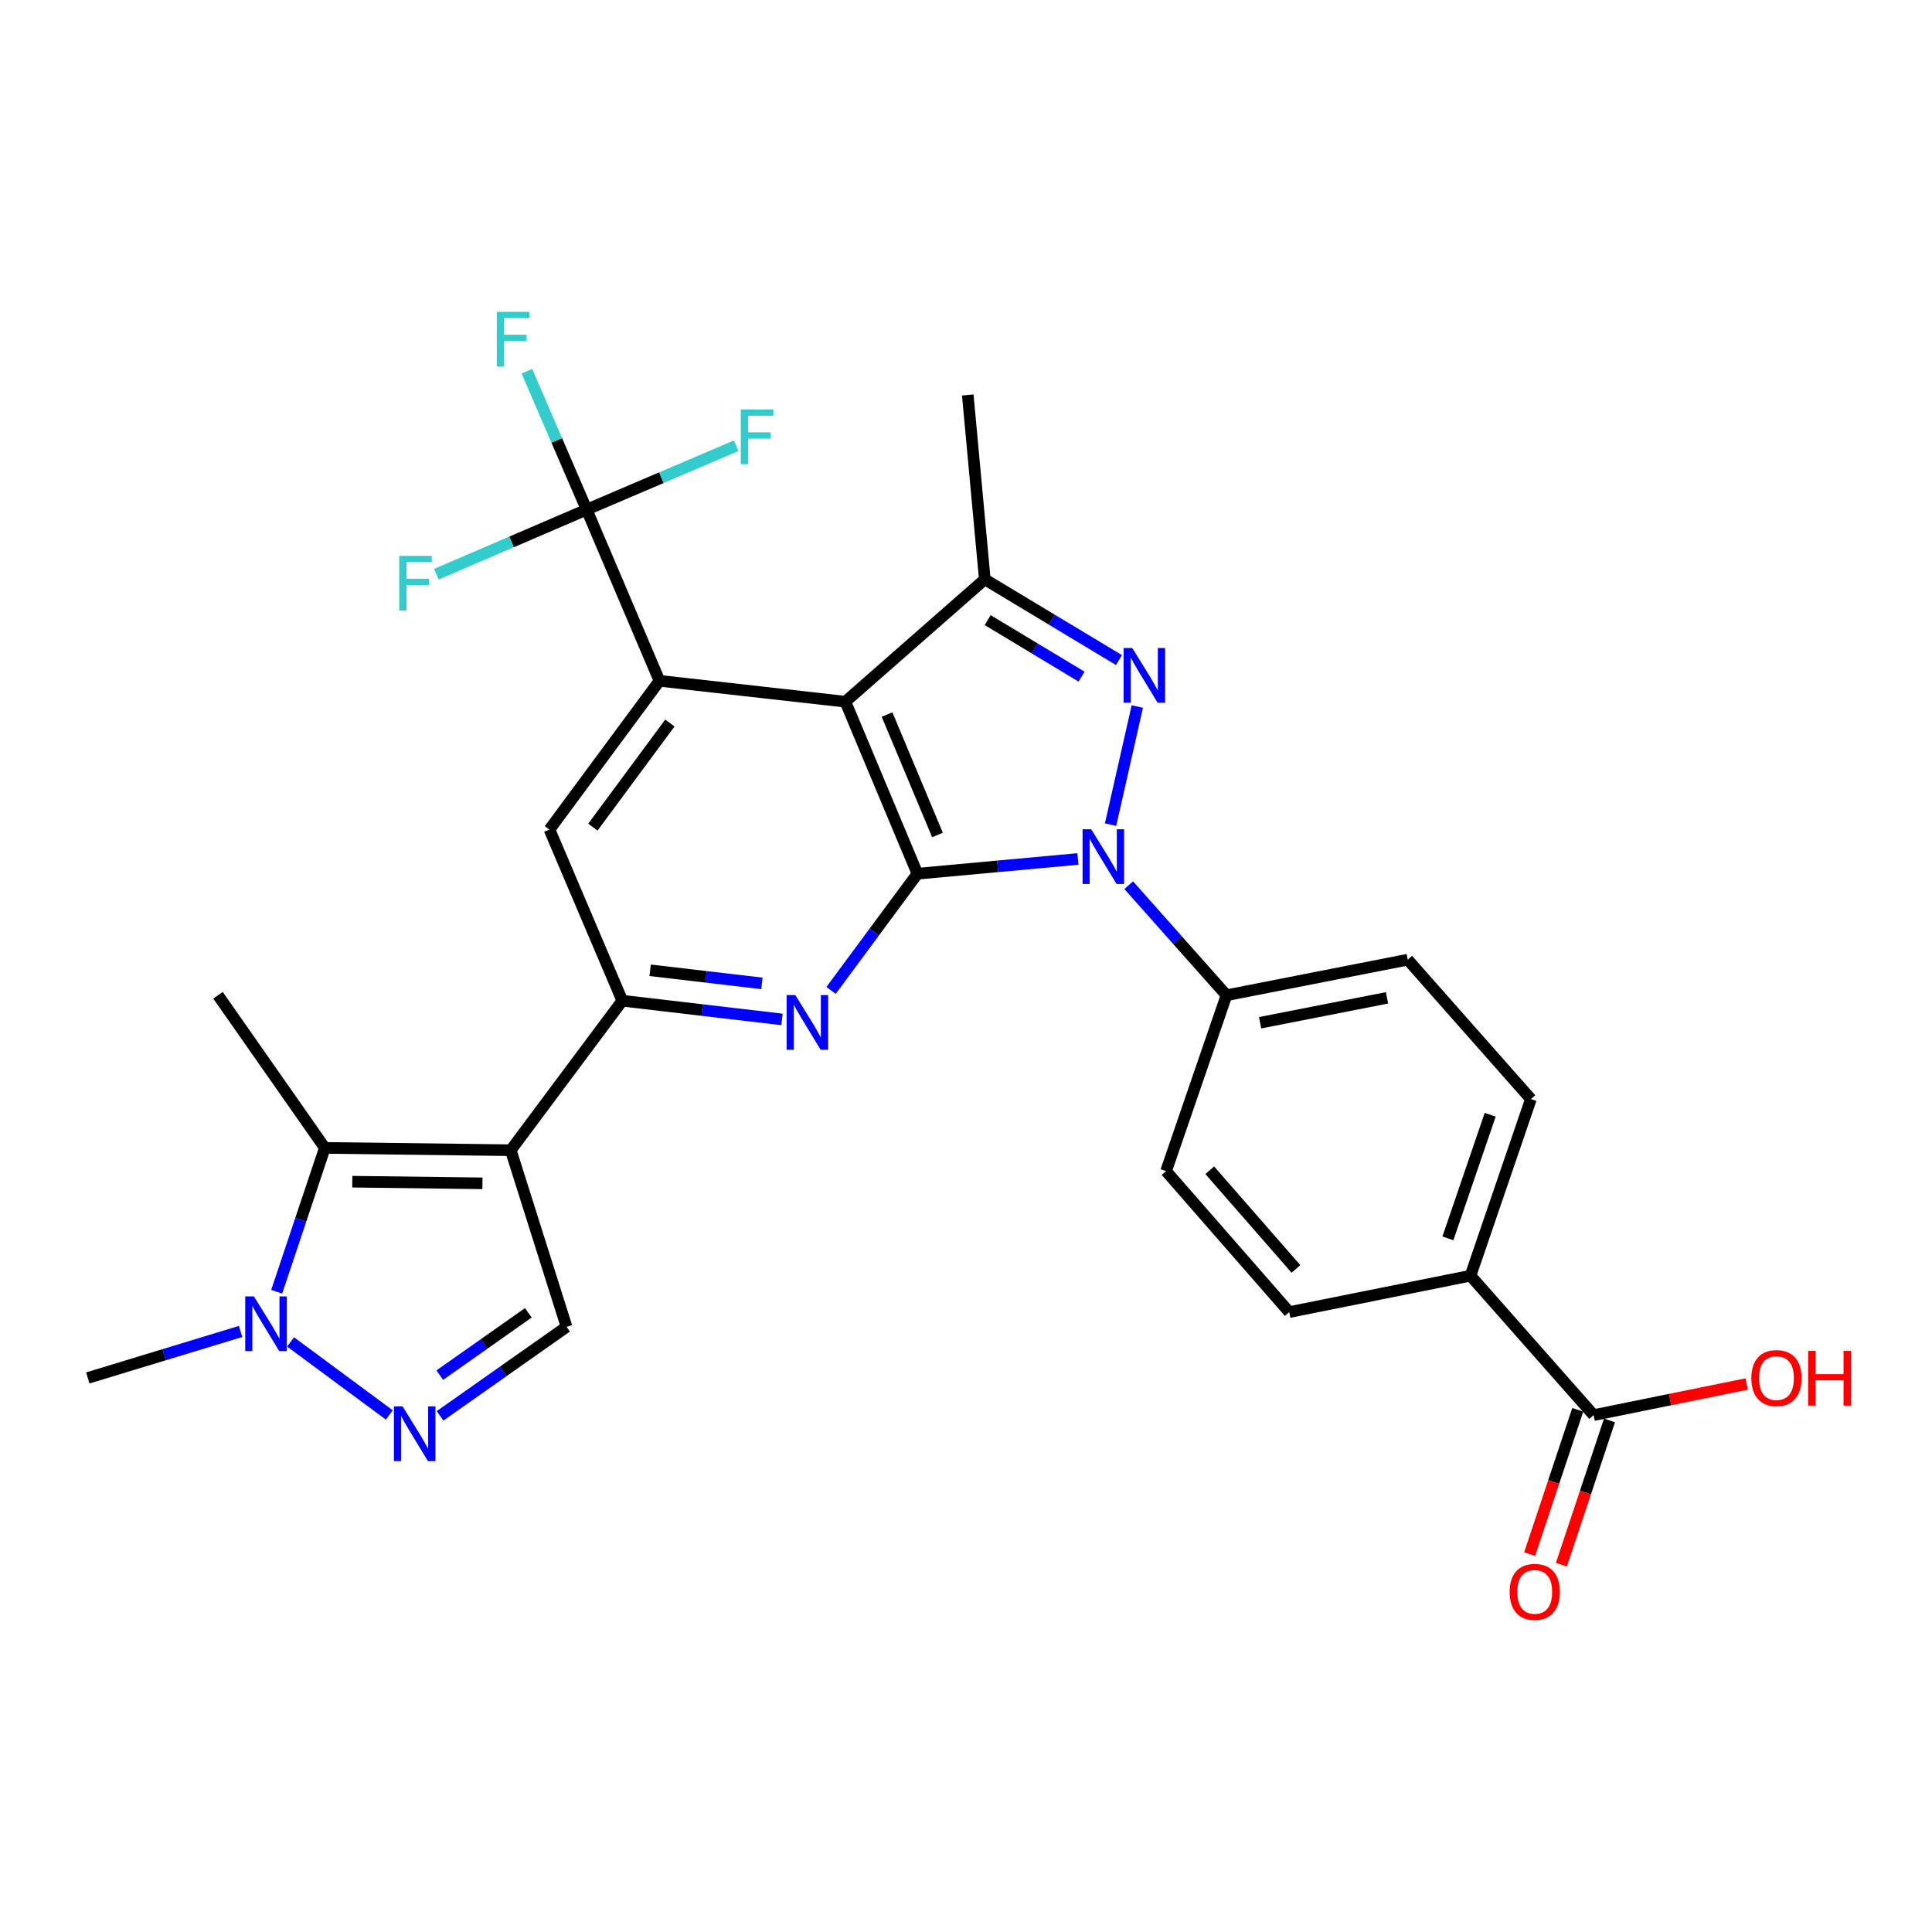 <?xml version='1.0' encoding='iso-8859-1'?>
<svg version='1.1' baseProfile='full'
              xmlns='http://www.w3.org/2000/svg'
                      xmlns:rdkit='http://www.rdkit.org/xml'
                      xmlns:xlink='http://www.w3.org/1999/xlink'
                  xml:space='preserve'
width='1000px' height='1000px' viewBox='0 0 1000 1000'>
<!-- END OF HEADER -->
<rect style='opacity:1.0;fill:#FFFFFF;stroke:none' width='1000' height='1000' x='0' y='0'> </rect>
<path class='bond-0' d='M 474.863,452.233 L 516.395,448.417' style='fill:none;fill-rule:evenodd;stroke:#000000;stroke-width:6px;stroke-linecap:butt;stroke-linejoin:miter;stroke-opacity:1' />
<path class='bond-0' d='M 516.395,448.417 L 557.927,444.6' style='fill:none;fill-rule:evenodd;stroke:#0000FF;stroke-width:6px;stroke-linecap:butt;stroke-linejoin:miter;stroke-opacity:1' />
<path class='bond-1' d='M 474.863,452.233 L 437.568,363.202' style='fill:none;fill-rule:evenodd;stroke:#000000;stroke-width:6px;stroke-linecap:butt;stroke-linejoin:miter;stroke-opacity:1' />
<path class='bond-1' d='M 485.243,432.187 L 459.137,369.865' style='fill:none;fill-rule:evenodd;stroke:#000000;stroke-width:6px;stroke-linecap:butt;stroke-linejoin:miter;stroke-opacity:1' />
<path class='bond-5' d='M 474.863,452.233 L 452.508,482.435' style='fill:none;fill-rule:evenodd;stroke:#000000;stroke-width:6px;stroke-linecap:butt;stroke-linejoin:miter;stroke-opacity:1' />
<path class='bond-5' d='M 452.508,482.435 L 430.154,512.636' style='fill:none;fill-rule:evenodd;stroke:#0000FF;stroke-width:6px;stroke-linecap:butt;stroke-linejoin:miter;stroke-opacity:1' />
<path class='bond-2' d='M 574.831,426.826 L 588.665,365.708' style='fill:none;fill-rule:evenodd;stroke:#0000FF;stroke-width:6px;stroke-linecap:butt;stroke-linejoin:miter;stroke-opacity:1' />
<path class='bond-14' d='M 584.222,458.18 L 609.525,486.661' style='fill:none;fill-rule:evenodd;stroke:#0000FF;stroke-width:6px;stroke-linecap:butt;stroke-linejoin:miter;stroke-opacity:1' />
<path class='bond-14' d='M 609.525,486.661 L 634.828,515.142' style='fill:none;fill-rule:evenodd;stroke:#000000;stroke-width:6px;stroke-linecap:butt;stroke-linejoin:miter;stroke-opacity:1' />
<path class='bond-4' d='M 437.568,363.202 L 341.349,352.386' style='fill:none;fill-rule:evenodd;stroke:#000000;stroke-width:6px;stroke-linecap:butt;stroke-linejoin:miter;stroke-opacity:1' />
<path class='bond-6' d='M 437.568,363.202 L 509.733,299.86' style='fill:none;fill-rule:evenodd;stroke:#000000;stroke-width:6px;stroke-linecap:butt;stroke-linejoin:miter;stroke-opacity:1' />
<path class='bond-29' d='M 579.168,341.653 L 544.45,320.756' style='fill:none;fill-rule:evenodd;stroke:#0000FF;stroke-width:6px;stroke-linecap:butt;stroke-linejoin:miter;stroke-opacity:1' />
<path class='bond-29' d='M 544.45,320.756 L 509.733,299.86' style='fill:none;fill-rule:evenodd;stroke:#000000;stroke-width:6px;stroke-linecap:butt;stroke-linejoin:miter;stroke-opacity:1' />
<path class='bond-29' d='M 559.821,350.223 L 535.519,335.595' style='fill:none;fill-rule:evenodd;stroke:#0000FF;stroke-width:6px;stroke-linecap:butt;stroke-linejoin:miter;stroke-opacity:1' />
<path class='bond-29' d='M 535.519,335.595 L 511.217,320.968' style='fill:none;fill-rule:evenodd;stroke:#000000;stroke-width:6px;stroke-linecap:butt;stroke-linejoin:miter;stroke-opacity:1' />
<path class='bond-3' d='M 264.363,595.35 L 322.105,517.97' style='fill:none;fill-rule:evenodd;stroke:#000000;stroke-width:6px;stroke-linecap:butt;stroke-linejoin:miter;stroke-opacity:1' />
<path class='bond-8' d='M 264.363,595.35 L 168.134,594.147' style='fill:none;fill-rule:evenodd;stroke:#000000;stroke-width:6px;stroke-linecap:butt;stroke-linejoin:miter;stroke-opacity:1' />
<path class='bond-8' d='M 249.713,612.488 L 182.352,611.646' style='fill:none;fill-rule:evenodd;stroke:#000000;stroke-width:6px;stroke-linecap:butt;stroke-linejoin:miter;stroke-opacity:1' />
<path class='bond-12' d='M 264.363,595.35 L 293.249,686.768' style='fill:none;fill-rule:evenodd;stroke:#000000;stroke-width:6px;stroke-linecap:butt;stroke-linejoin:miter;stroke-opacity:1' />
<path class='bond-10' d='M 341.349,352.386 L 303.65,263.778' style='fill:none;fill-rule:evenodd;stroke:#000000;stroke-width:6px;stroke-linecap:butt;stroke-linejoin:miter;stroke-opacity:1' />
<path class='bond-30' d='M 341.349,352.386 L 284.406,429.372' style='fill:none;fill-rule:evenodd;stroke:#000000;stroke-width:6px;stroke-linecap:butt;stroke-linejoin:miter;stroke-opacity:1' />
<path class='bond-30' d='M 346.732,374.234 L 306.872,428.123' style='fill:none;fill-rule:evenodd;stroke:#000000;stroke-width:6px;stroke-linecap:butt;stroke-linejoin:miter;stroke-opacity:1' />
<path class='bond-7' d='M 404.75,527.649 L 363.427,522.81' style='fill:none;fill-rule:evenodd;stroke:#0000FF;stroke-width:6px;stroke-linecap:butt;stroke-linejoin:miter;stroke-opacity:1' />
<path class='bond-7' d='M 363.427,522.81 L 322.105,517.97' style='fill:none;fill-rule:evenodd;stroke:#000000;stroke-width:6px;stroke-linecap:butt;stroke-linejoin:miter;stroke-opacity:1' />
<path class='bond-7' d='M 394.367,508.996 L 365.442,505.608' style='fill:none;fill-rule:evenodd;stroke:#0000FF;stroke-width:6px;stroke-linecap:butt;stroke-linejoin:miter;stroke-opacity:1' />
<path class='bond-7' d='M 365.442,505.608 L 336.516,502.22' style='fill:none;fill-rule:evenodd;stroke:#000000;stroke-width:6px;stroke-linecap:butt;stroke-linejoin:miter;stroke-opacity:1' />
<path class='bond-26' d='M 509.733,299.86 L 500.909,204.439' style='fill:none;fill-rule:evenodd;stroke:#000000;stroke-width:6px;stroke-linecap:butt;stroke-linejoin:miter;stroke-opacity:1' />
<path class='bond-13' d='M 322.105,517.97 L 284.406,429.372' style='fill:none;fill-rule:evenodd;stroke:#000000;stroke-width:6px;stroke-linecap:butt;stroke-linejoin:miter;stroke-opacity:1' />
<path class='bond-11' d='M 168.134,594.147 L 155.674,631.375' style='fill:none;fill-rule:evenodd;stroke:#000000;stroke-width:6px;stroke-linecap:butt;stroke-linejoin:miter;stroke-opacity:1' />
<path class='bond-11' d='M 155.674,631.375 L 143.214,668.602' style='fill:none;fill-rule:evenodd;stroke:#0000FF;stroke-width:6px;stroke-linecap:butt;stroke-linejoin:miter;stroke-opacity:1' />
<path class='bond-27' d='M 168.134,594.147 L 112.827,515.142' style='fill:none;fill-rule:evenodd;stroke:#000000;stroke-width:6px;stroke-linecap:butt;stroke-linejoin:miter;stroke-opacity:1' />
<path class='bond-9' d='M 227.78,732.844 L 260.514,709.806' style='fill:none;fill-rule:evenodd;stroke:#0000FF;stroke-width:6px;stroke-linecap:butt;stroke-linejoin:miter;stroke-opacity:1' />
<path class='bond-9' d='M 260.514,709.806 L 293.249,686.768' style='fill:none;fill-rule:evenodd;stroke:#000000;stroke-width:6px;stroke-linecap:butt;stroke-linejoin:miter;stroke-opacity:1' />
<path class='bond-9' d='M 227.633,711.77 L 250.546,695.643' style='fill:none;fill-rule:evenodd;stroke:#0000FF;stroke-width:6px;stroke-linecap:butt;stroke-linejoin:miter;stroke-opacity:1' />
<path class='bond-9' d='M 250.546,695.643 L 273.46,679.516' style='fill:none;fill-rule:evenodd;stroke:#000000;stroke-width:6px;stroke-linecap:butt;stroke-linejoin:miter;stroke-opacity:1' />
<path class='bond-32' d='M 201.504,732.379 L 150.396,694.574' style='fill:none;fill-rule:evenodd;stroke:#0000FF;stroke-width:6px;stroke-linecap:butt;stroke-linejoin:miter;stroke-opacity:1' />
<path class='bond-20' d='M 303.65,263.778 L 264.766,280.496' style='fill:none;fill-rule:evenodd;stroke:#000000;stroke-width:6px;stroke-linecap:butt;stroke-linejoin:miter;stroke-opacity:1' />
<path class='bond-20' d='M 264.766,280.496 L 225.882,297.214' style='fill:none;fill-rule:evenodd;stroke:#33CCCC;stroke-width:6px;stroke-linecap:butt;stroke-linejoin:miter;stroke-opacity:1' />
<path class='bond-21' d='M 303.65,263.778 L 288.183,227.957' style='fill:none;fill-rule:evenodd;stroke:#000000;stroke-width:6px;stroke-linecap:butt;stroke-linejoin:miter;stroke-opacity:1' />
<path class='bond-21' d='M 288.183,227.957 L 272.717,192.135' style='fill:none;fill-rule:evenodd;stroke:#33CCCC;stroke-width:6px;stroke-linecap:butt;stroke-linejoin:miter;stroke-opacity:1' />
<path class='bond-22' d='M 303.65,263.778 L 342.348,247.244' style='fill:none;fill-rule:evenodd;stroke:#000000;stroke-width:6px;stroke-linecap:butt;stroke-linejoin:miter;stroke-opacity:1' />
<path class='bond-22' d='M 342.348,247.244 L 381.046,230.711' style='fill:none;fill-rule:evenodd;stroke:#33CCCC;stroke-width:6px;stroke-linecap:butt;stroke-linejoin:miter;stroke-opacity:1' />
<path class='bond-28' d='M 124.522,689.162 L 84.988,701.191' style='fill:none;fill-rule:evenodd;stroke:#0000FF;stroke-width:6px;stroke-linecap:butt;stroke-linejoin:miter;stroke-opacity:1' />
<path class='bond-28' d='M 84.988,701.191 L 45.455,713.219' style='fill:none;fill-rule:evenodd;stroke:#000000;stroke-width:6px;stroke-linecap:butt;stroke-linejoin:miter;stroke-opacity:1' />
<path class='bond-18' d='M 634.828,515.142 L 603.556,606.165' style='fill:none;fill-rule:evenodd;stroke:#000000;stroke-width:6px;stroke-linecap:butt;stroke-linejoin:miter;stroke-opacity:1' />
<path class='bond-19' d='M 634.828,515.142 L 728.642,496.725' style='fill:none;fill-rule:evenodd;stroke:#000000;stroke-width:6px;stroke-linecap:butt;stroke-linejoin:miter;stroke-opacity:1' />
<path class='bond-19' d='M 652.236,529.374 L 717.906,516.483' style='fill:none;fill-rule:evenodd;stroke:#000000;stroke-width:6px;stroke-linecap:butt;stroke-linejoin:miter;stroke-opacity:1' />
<path class='bond-15' d='M 824.861,732.463 L 761.125,660.308' style='fill:none;fill-rule:evenodd;stroke:#000000;stroke-width:6px;stroke-linecap:butt;stroke-linejoin:miter;stroke-opacity:1' />
<path class='bond-17' d='M 816.646,729.724 L 804.194,767.068' style='fill:none;fill-rule:evenodd;stroke:#000000;stroke-width:6px;stroke-linecap:butt;stroke-linejoin:miter;stroke-opacity:1' />
<path class='bond-17' d='M 804.194,767.068 L 791.742,804.413' style='fill:none;fill-rule:evenodd;stroke:#FF0000;stroke-width:6px;stroke-linecap:butt;stroke-linejoin:miter;stroke-opacity:1' />
<path class='bond-17' d='M 833.076,735.202 L 820.624,772.547' style='fill:none;fill-rule:evenodd;stroke:#000000;stroke-width:6px;stroke-linecap:butt;stroke-linejoin:miter;stroke-opacity:1' />
<path class='bond-17' d='M 820.624,772.547 L 808.172,809.891' style='fill:none;fill-rule:evenodd;stroke:#FF0000;stroke-width:6px;stroke-linecap:butt;stroke-linejoin:miter;stroke-opacity:1' />
<path class='bond-25' d='M 824.861,732.463 L 864.47,724.408' style='fill:none;fill-rule:evenodd;stroke:#000000;stroke-width:6px;stroke-linecap:butt;stroke-linejoin:miter;stroke-opacity:1' />
<path class='bond-25' d='M 864.47,724.408 L 904.079,716.354' style='fill:none;fill-rule:evenodd;stroke:#FF0000;stroke-width:6px;stroke-linecap:butt;stroke-linejoin:miter;stroke-opacity:1' />
<path class='bond-16' d='M 761.125,660.308 L 792.397,568.89' style='fill:none;fill-rule:evenodd;stroke:#000000;stroke-width:6px;stroke-linecap:butt;stroke-linejoin:miter;stroke-opacity:1' />
<path class='bond-16' d='M 749.429,640.99 L 771.319,576.997' style='fill:none;fill-rule:evenodd;stroke:#000000;stroke-width:6px;stroke-linecap:butt;stroke-linejoin:miter;stroke-opacity:1' />
<path class='bond-31' d='M 761.125,660.308 L 667.302,679.138' style='fill:none;fill-rule:evenodd;stroke:#000000;stroke-width:6px;stroke-linecap:butt;stroke-linejoin:miter;stroke-opacity:1' />
<path class='bond-23' d='M 603.556,606.165 L 667.302,679.138' style='fill:none;fill-rule:evenodd;stroke:#000000;stroke-width:6px;stroke-linecap:butt;stroke-linejoin:miter;stroke-opacity:1' />
<path class='bond-23' d='M 626.162,605.717 L 670.783,656.798' style='fill:none;fill-rule:evenodd;stroke:#000000;stroke-width:6px;stroke-linecap:butt;stroke-linejoin:miter;stroke-opacity:1' />
<path class='bond-24' d='M 728.642,496.725 L 792.397,568.89' style='fill:none;fill-rule:evenodd;stroke:#000000;stroke-width:6px;stroke-linecap:butt;stroke-linejoin:miter;stroke-opacity:1' />
<path  class='atom-1' d='M 564.822 429.231
L 574.102 444.231
Q 575.022 445.711, 576.502 448.391
Q 577.982 451.071, 578.062 451.231
L 578.062 429.231
L 581.822 429.231
L 581.822 457.551
L 577.942 457.551
L 567.982 441.151
Q 566.822 439.231, 565.582 437.031
Q 564.382 434.831, 564.022 434.151
L 564.022 457.551
L 560.342 457.551
L 560.342 429.231
L 564.822 429.231
' fill='#0000FF'/>
<path  class='atom-3' d='M 586.058 335.407
L 595.338 350.407
Q 596.258 351.887, 597.738 354.567
Q 599.218 357.247, 599.298 357.407
L 599.298 335.407
L 603.058 335.407
L 603.058 363.727
L 599.178 363.727
L 589.218 347.327
Q 588.058 345.407, 586.818 343.207
Q 585.618 341.007, 585.258 340.327
L 585.258 363.727
L 581.578 363.727
L 581.578 335.407
L 586.058 335.407
' fill='#0000FF'/>
<path  class='atom-6' d='M 411.641 515.03
L 420.921 530.03
Q 421.841 531.51, 423.321 534.19
Q 424.801 536.87, 424.881 537.03
L 424.881 515.03
L 428.641 515.03
L 428.641 543.35
L 424.761 543.35
L 414.801 526.95
Q 413.641 525.03, 412.401 522.83
Q 411.201 520.63, 410.841 519.95
L 410.841 543.35
L 407.161 543.35
L 407.161 515.03
L 411.641 515.03
' fill='#0000FF'/>
<path  class='atom-10' d='M 208.377 727.934
L 217.657 742.934
Q 218.577 744.414, 220.057 747.094
Q 221.537 749.774, 221.617 749.934
L 221.617 727.934
L 225.377 727.934
L 225.377 756.254
L 221.497 756.254
L 211.537 739.854
Q 210.377 737.934, 209.137 735.734
Q 207.937 733.534, 207.577 732.854
L 207.577 756.254
L 203.897 756.254
L 203.897 727.934
L 208.377 727.934
' fill='#0000FF'/>
<path  class='atom-12' d='M 131.411 671.001
L 140.691 686.001
Q 141.611 687.481, 143.091 690.161
Q 144.571 692.841, 144.651 693.001
L 144.651 671.001
L 148.411 671.001
L 148.411 699.321
L 144.531 699.321
L 134.571 682.921
Q 133.411 681.001, 132.171 678.801
Q 130.971 676.601, 130.611 675.921
L 130.611 699.321
L 126.931 699.321
L 126.931 671.001
L 131.411 671.001
' fill='#0000FF'/>
<path  class='atom-18' d='M 781.379 823.961
Q 781.379 817.161, 784.739 813.361
Q 788.099 809.561, 794.379 809.561
Q 800.659 809.561, 804.019 813.361
Q 807.379 817.161, 807.379 823.961
Q 807.379 830.841, 803.979 834.761
Q 800.579 838.641, 794.379 838.641
Q 788.139 838.641, 784.739 834.761
Q 781.379 830.881, 781.379 823.961
M 794.379 835.441
Q 798.699 835.441, 801.019 832.561
Q 803.379 829.641, 803.379 823.961
Q 803.379 818.401, 801.019 815.601
Q 798.699 812.761, 794.379 812.761
Q 790.059 812.761, 787.699 815.561
Q 785.379 818.361, 785.379 823.961
Q 785.379 829.681, 787.699 832.561
Q 790.059 835.441, 794.379 835.441
' fill='#FF0000'/>
<path  class='atom-21' d='M 206.631 287.711
L 223.471 287.711
L 223.471 290.951
L 210.431 290.951
L 210.431 299.551
L 222.031 299.551
L 222.031 302.831
L 210.431 302.831
L 210.431 316.031
L 206.631 316.031
L 206.631 287.711
' fill='#33CCCC'/>
<path  class='atom-22' d='M 257.146 161.414
L 273.986 161.414
L 273.986 164.654
L 260.946 164.654
L 260.946 173.254
L 272.546 173.254
L 272.546 176.534
L 260.946 176.534
L 260.946 189.734
L 257.146 189.734
L 257.146 161.414
' fill='#33CCCC'/>
<path  class='atom-23' d='M 383.444 211.929
L 400.284 211.929
L 400.284 215.169
L 387.244 215.169
L 387.244 223.769
L 398.844 223.769
L 398.844 227.049
L 387.244 227.049
L 387.244 240.249
L 383.444 240.249
L 383.444 211.929
' fill='#33CCCC'/>
<path  class='atom-26' d='M 906.493 713.299
Q 906.493 706.499, 909.853 702.699
Q 913.213 698.899, 919.493 698.899
Q 925.773 698.899, 929.133 702.699
Q 932.493 706.499, 932.493 713.299
Q 932.493 720.179, 929.093 724.099
Q 925.693 727.979, 919.493 727.979
Q 913.253 727.979, 909.853 724.099
Q 906.493 720.219, 906.493 713.299
M 919.493 724.779
Q 923.813 724.779, 926.133 721.899
Q 928.493 718.979, 928.493 713.299
Q 928.493 707.739, 926.133 704.939
Q 923.813 702.099, 919.493 702.099
Q 915.173 702.099, 912.813 704.899
Q 910.493 707.699, 910.493 713.299
Q 910.493 719.019, 912.813 721.899
Q 915.173 724.779, 919.493 724.779
' fill='#FF0000'/>
<path  class='atom-26' d='M 935.893 699.219
L 939.733 699.219
L 939.733 711.259
L 954.213 711.259
L 954.213 699.219
L 958.053 699.219
L 958.053 727.539
L 954.213 727.539
L 954.213 714.459
L 939.733 714.459
L 939.733 727.539
L 935.893 727.539
L 935.893 699.219
' fill='#FF0000'/>
</svg>

